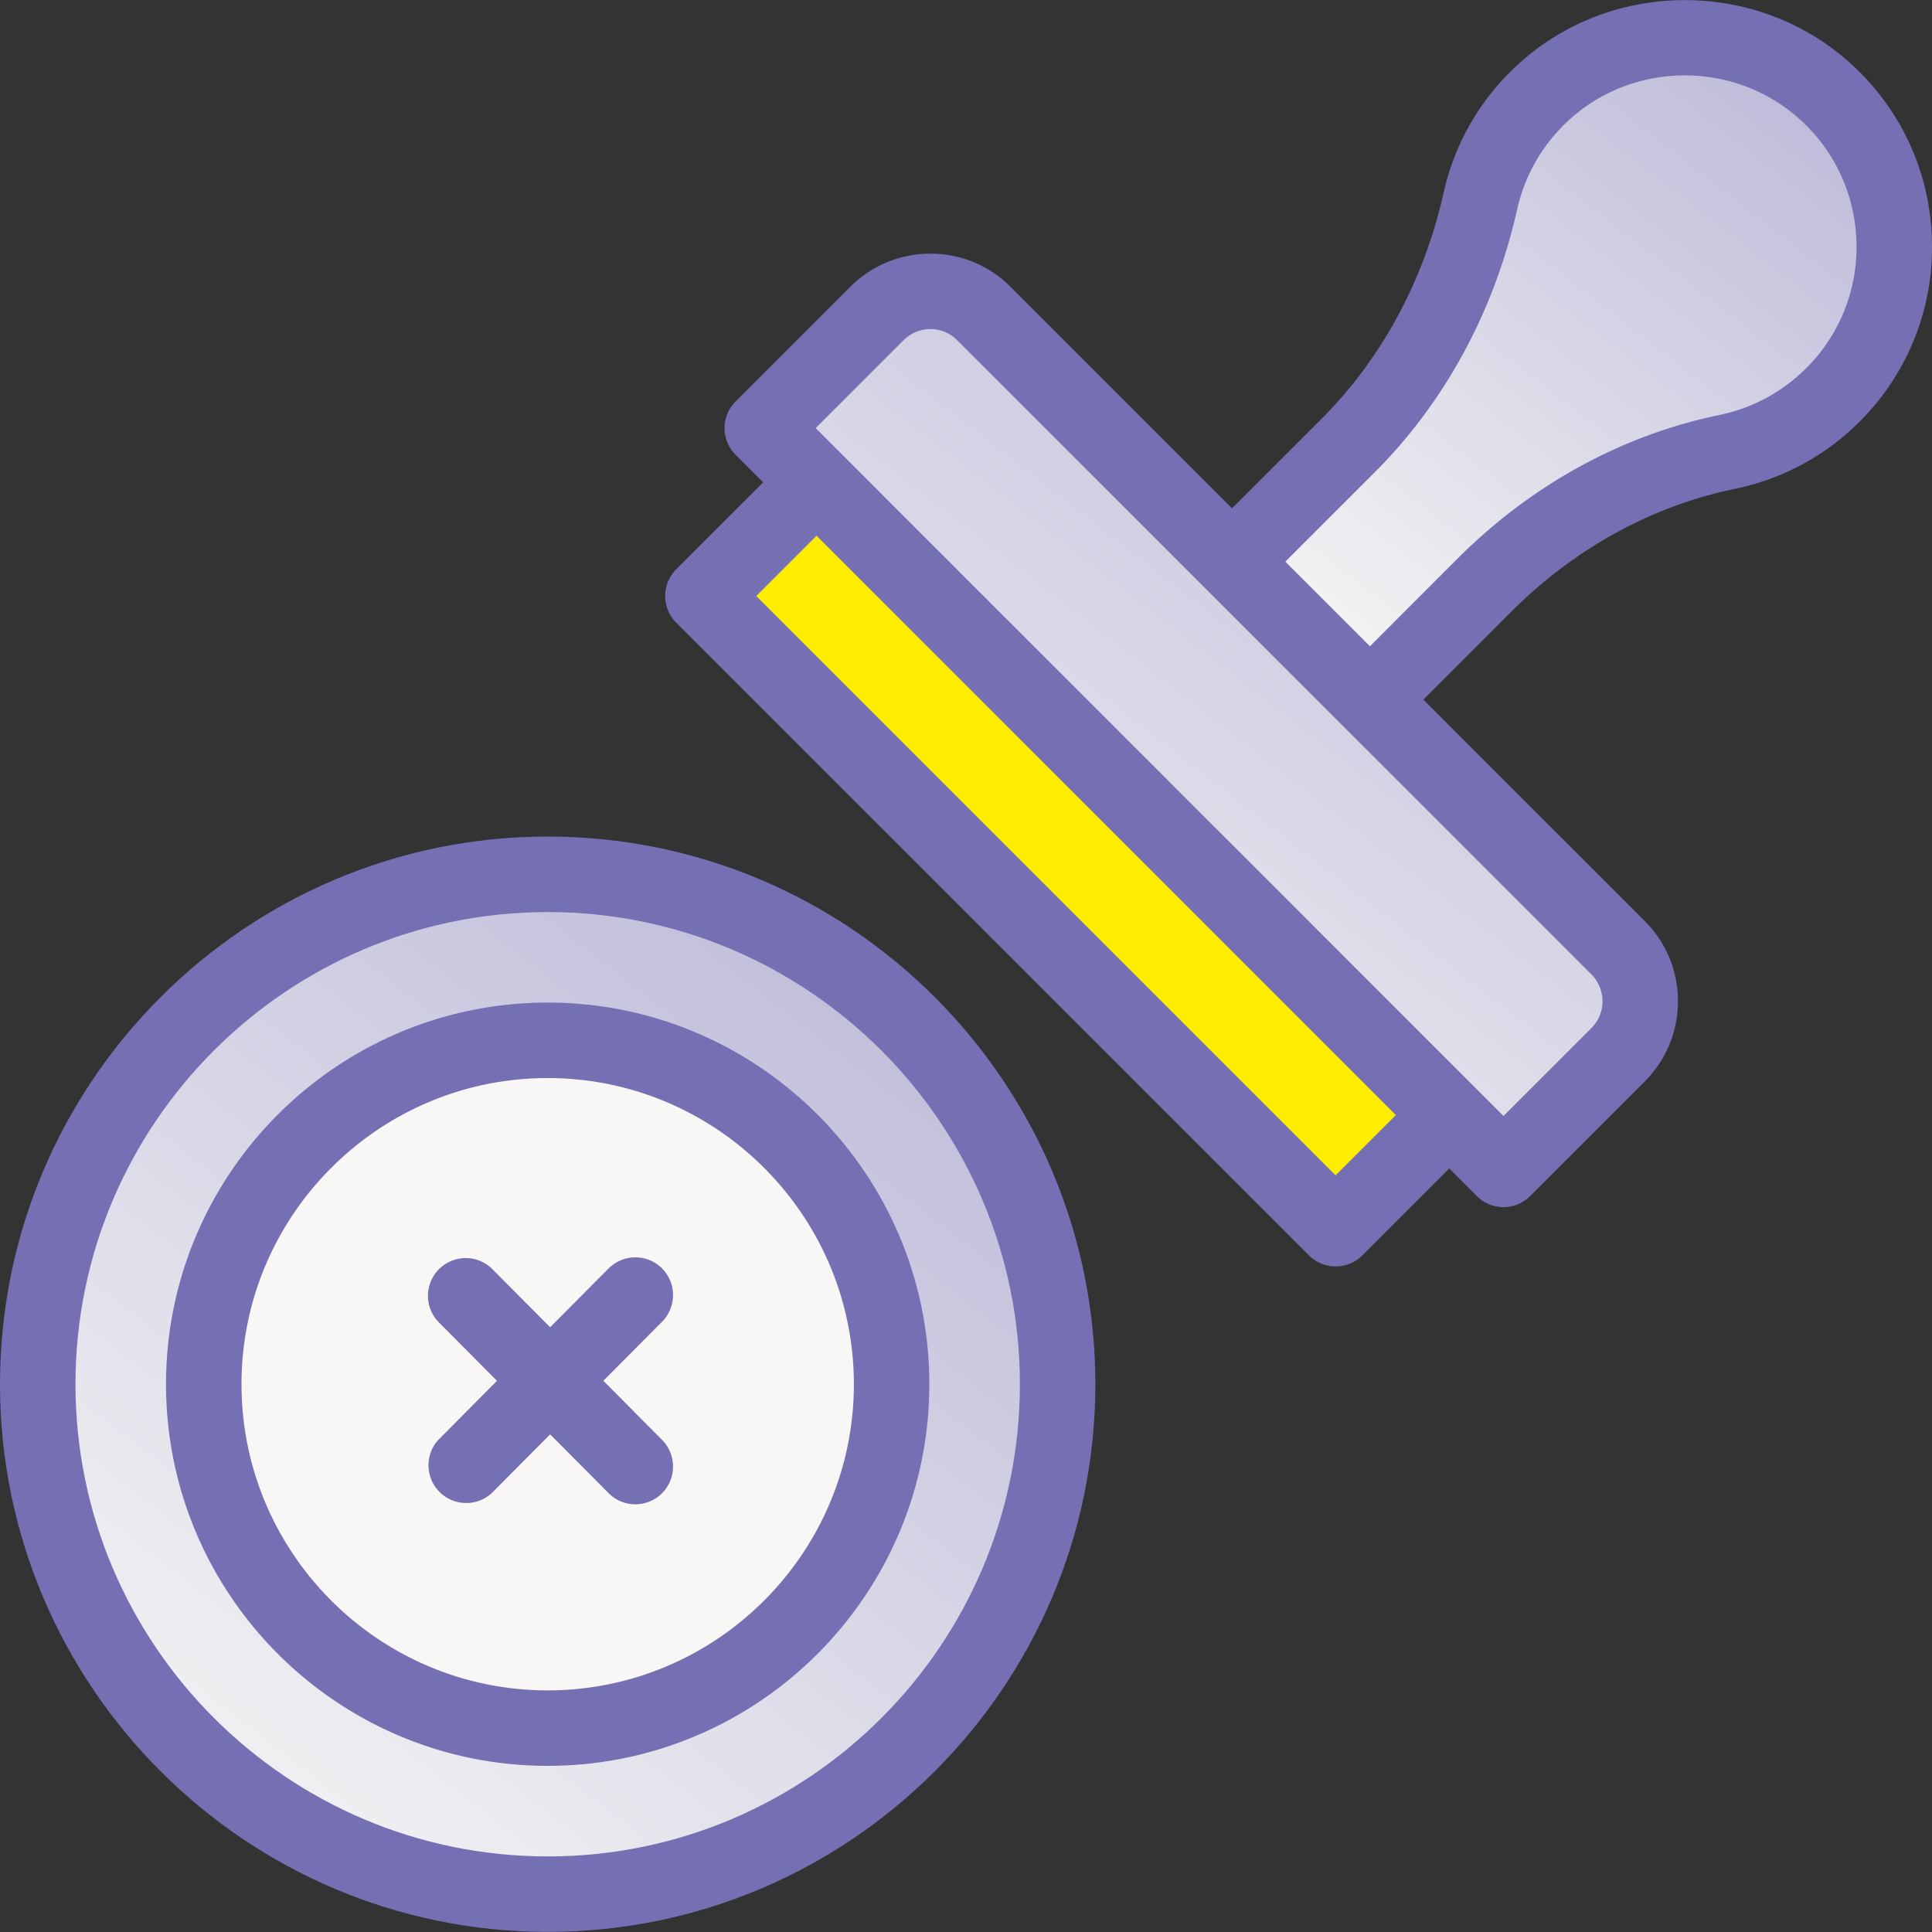 <svg fill="none" height="48" viewBox="0 0 48 48" width="48" xmlns="http://www.w3.org/2000/svg" xmlns:xlink="http://www.w3.org/1999/xlink"><rect x="0" y="0" width="48" height="48" fill="#333333" stroke="none"/><linearGradient id="a"><stop offset="0" stop-color="#b9b6d7"/><stop offset="1" stop-color="#f4f4f4"/></linearGradient><linearGradient id="b" gradientUnits="userSpaceOnUse" x1="40.092" x2="23.866" xlink:href="#a" y1="7.979" y2="28.882"/><linearGradient id="c" gradientUnits="userSpaceOnUse" x1="46.565" x2="34.331" xlink:href="#a" y1="1.492" y2="17.258"/><linearGradient id="d" gradientUnits="userSpaceOnUse" x1="25.51" x2="6.661" xlink:href="#a" y1="22.58" y2="46.862"/><path d="M37.354 29.052 18.94 10.637l2.845-2.846a1.88 1.88 0 0 1 2.661 0L40.2 23.545a1.88 1.88 0 0 1 0 2.66z" fill="url(#b)"/><path d="M45.538 9.811a5.203 5.203 0 0 0-.178-7.528c-1.98-1.807-5.059-1.796-7.028.024a5.2 5.2 0 0 0-1.55 2.68c-.515 2.295-1.622 4.417-3.286 6.08l-2.887 2.887 3.427 3.428 2.842-2.842c1.656-1.656 3.743-2.84 6.037-3.312a5.2 5.2 0 0 0 2.623-1.417" fill="url(#c)"/><path d="m22.326 19.67-4.863-4.863 2.823-2.823 15.72 15.72-2.823 2.824-4.863-4.864" fill="#ffed00"/><path d="M13.607 47.06c6.997 0 12.669-5.673 12.669-12.67s-5.672-12.669-12.67-12.669C6.61 21.721.939 27.393.939 34.391S6.61 47.06 13.607 47.06" fill="url(#d)"/><path d="M21.915 36.368a8.543 8.543 0 1 0-16.626-3.93 8.543 8.543 0 0 0 16.626 3.93" fill="#f9f6f6"/><g fill="#756fb3"><path d="M13.607 20.784C6.104 20.784 0 26.888 0 34.39s6.104 13.607 13.607 13.607 13.607-6.104 13.607-13.607-6.104-13.606-13.607-13.606m0 25.338c-6.47 0-11.732-5.263-11.732-11.732s5.263-11.73 11.732-11.73 11.732 5.263 11.732 11.731c0 6.47-5.263 11.732-11.732 11.732"/><path d="M13.607 24.909c-5.228 0-9.482 4.253-9.482 9.481 0 5.229 4.254 9.482 9.482 9.482s9.482-4.253 9.482-9.482-4.254-9.481-9.482-9.481m0 17.088C9.412 41.997 6 38.585 6 34.39c0-4.194 3.412-7.606 7.607-7.606 4.194 0 7.607 3.412 7.607 7.606 0 4.195-3.413 7.607-7.607 7.607M47.998 5.99a6.1 6.1 0 0 0-2.006-4.4c-2.333-2.127-5.977-2.115-8.296.028a6.1 6.1 0 0 0-1.828 3.163c-.49 2.184-1.54 4.129-3.035 5.624l-2.224 2.223-5.5-5.5a2.8 2.8 0 0 0-1.993-.826c-.753 0-1.461.294-1.994.826l-2.846 2.846a.937.937 0 0 0 0 1.326l.685.684-2.161 2.16a.94.94 0 0 0 0 1.327l4.863 4.863a.938.938 0 0 0 1.326-1.326l-4.2-4.2 1.498-1.498L34.68 27.704l-1.498 1.498-10.857-10.858A.938.938 0 0 0 21 19.67l11.52 11.52a.94.94 0 0 0 1.326 0l2.16-2.16.685.685a.935.935 0 0 0 1.326 0l2.846-2.846c.532-.533.825-1.24.825-1.994 0-.753-.293-1.46-.825-1.993l-5.5-5.5 2.178-2.179c1.574-1.574 3.497-2.631 5.563-3.058a6.1 6.1 0 0 0 3.097-1.67 6.1 6.1 0 0 0 1.797-4.485m-8.184 18.885c0 .253-.099.49-.277.668l-2.183 2.183-17.089-17.09 2.183-2.182a.94.94 0 0 1 1.335 0l15.754 15.754a.94.94 0 0 1 .276.667m5.061-15.727a4.25 4.25 0 0 1-2.15 1.161c-2.425.5-4.676 1.734-6.51 3.568l-2.178 2.179-2.102-2.102 2.224-2.223c1.746-1.747 2.97-4.008 3.538-6.539.19-.844.63-1.604 1.271-2.197 1.61-1.488 4.141-1.496 5.76-.02a4.24 4.24 0 0 1 1.396 3.058 4.23 4.23 0 0 1-1.249 3.115"/><path d="M24.556 23.2a.95.95 0 0 0 1.007.388.95.95 0 0 0 .703-.801.94.94 0 0 0-.517-.947.95.95 0 0 0-1.076.177.945.945 0 0 0-.117 1.183m-8.11 8.31a.94.94 0 0 0-1.326.005l-1.452 1.46-1.451-1.46a.938.938 0 0 0-1.33 1.322l1.46 1.469-1.46 1.47a.938.938 0 0 0 1.33 1.32l1.451-1.46 1.452 1.46a.935.935 0 0 0 1.326.005.94.94 0 0 0 .004-1.326l-1.46-1.47 1.46-1.468a.94.94 0 0 0-.004-1.326"/></g></svg>